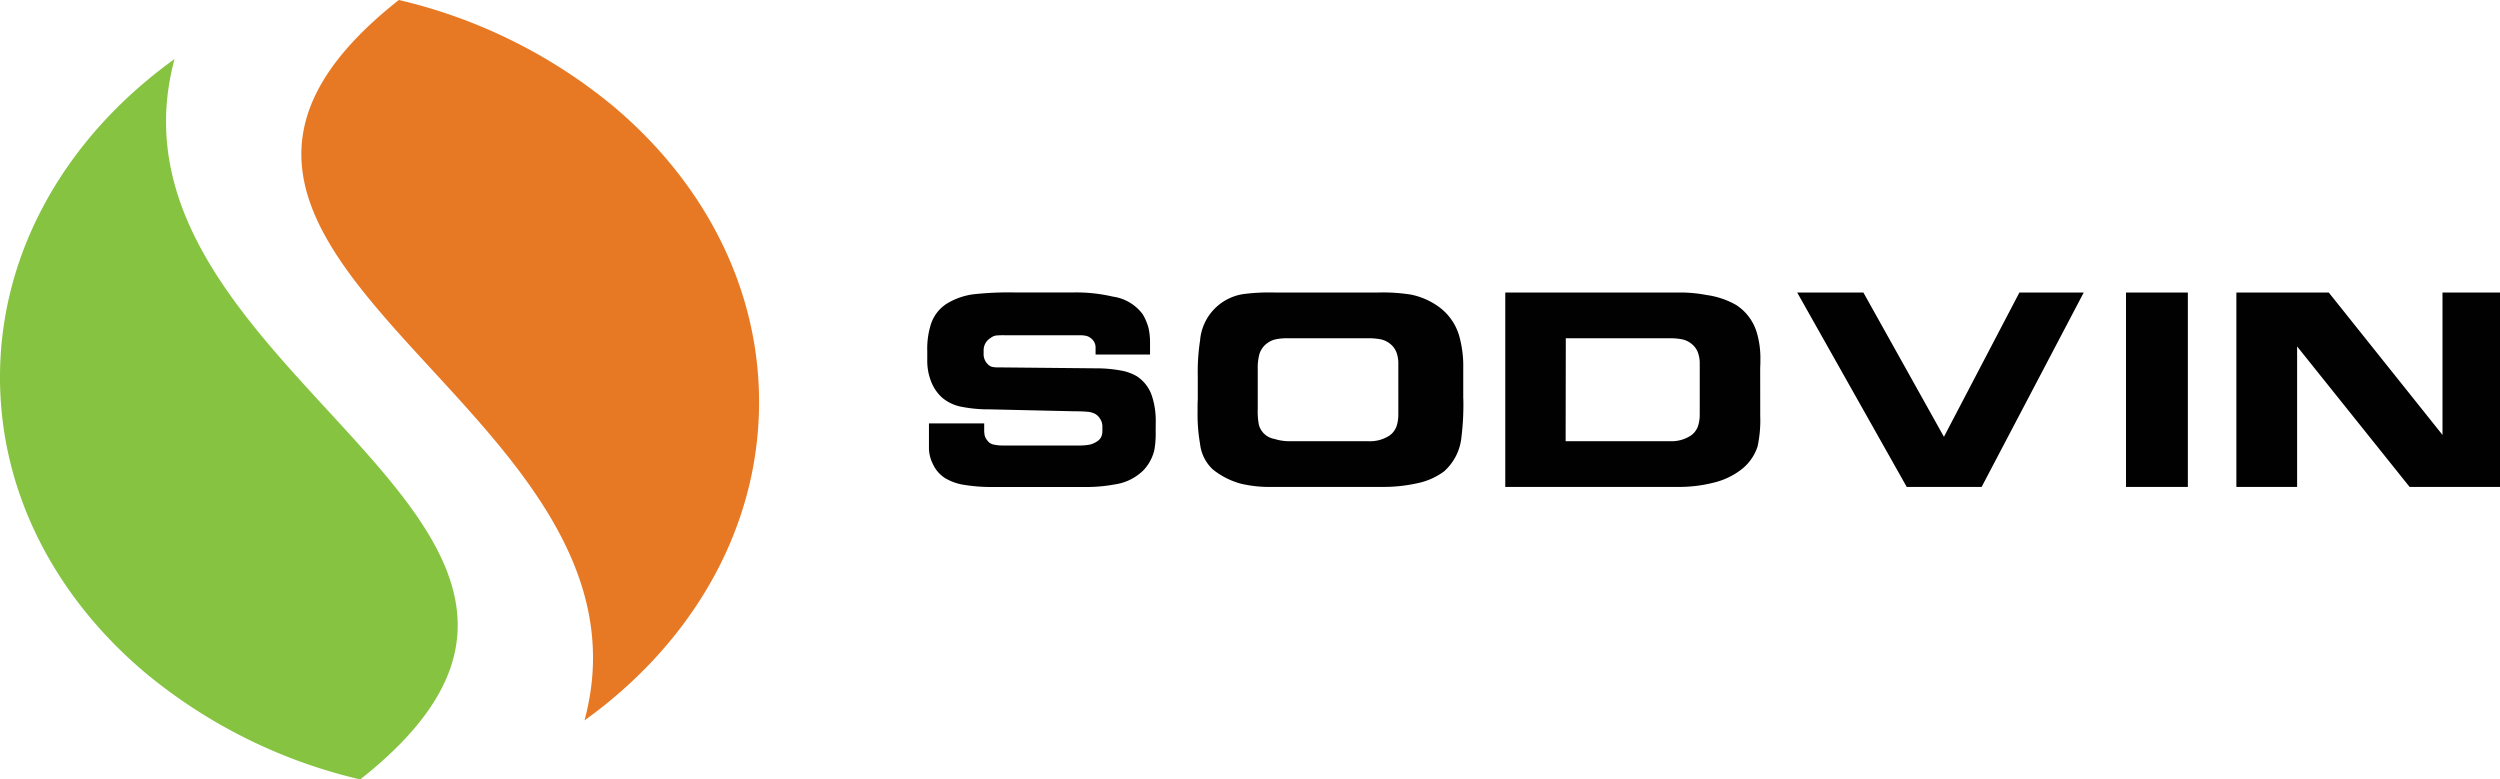 <svg id="logo_sodvin" xmlns="http://www.w3.org/2000/svg" viewBox="0 0 200 62.354"><defs><style>.cls-1{fill:#85c341;}.cls-2{fill:#e87924;}.cls-3{fill:#010101;}</style></defs><title>logo</title><path id="element_green" class="cls-1" d="M28.817,62.354a41.807,41.807,0,0,1-17.182-8.521C4.447,47.78,0,39.419,0,30.184s4.447-17.6,11.635-23.648q1.122-.945,2.33-1.813C7.12,30.089,54.751,41.911,28.817,62.354"/><path id="element_orange" class="cls-2" d="M31.908,0A41.807,41.807,0,0,1,49.09,8.521c7.188,6.053,11.635,14.414,11.635,23.649s-4.447,17.6-11.635,23.648q-1.12.945-2.33,1.813C53.605,32.265,5.974,20.443,31.908,0"/><path id="txt" class="cls-3" d="M200,38.954h-7.231l-9-11.24v11.24H178.91V23.4H186.3L195.4,34.794V23.4H200Zm-24.972,0H170.08V23.4h4.948ZM166.7,23.4l-8.17,15.554h-5.991L143.775,23.4h5.295l6.445,11.544L161.553,23.4Zm-30.721,9.743V29.089a2.519,2.519,0,0,0-.145-.885,1.6,1.6,0,0,0-.484-.676,1.758,1.758,0,0,0-.766-.378,5.023,5.023,0,0,0-1.041-.09h-8.279l-.013,8.234h8.32a2.816,2.816,0,0,0,1.725-.468,1.558,1.558,0,0,0,.532-.7A2.879,2.879,0,0,0,135.977,33.143Zm4.839-.862v.984a9.838,9.838,0,0,1-.212,2.452,3.824,3.824,0,0,1-1.362,1.891,5.835,5.835,0,0,1-2.163,1.006,11.259,11.259,0,0,1-2.843.34H120.422V23.4h14.115a11.341,11.341,0,0,1,1.984.2,6.619,6.619,0,0,1,2.375.8,3.985,3.985,0,0,1,1.635,2.163,7.242,7.242,0,0,1,.3,2.237c0,.155,0,.295-.007.433s-.009.26-.009.372Zm-28.952.862V29.089a2.519,2.519,0,0,0-.144-.885,1.61,1.61,0,0,0-.484-.676,1.769,1.769,0,0,0-.763-.378,5.058,5.058,0,0,0-1.045-.09h-6.384a4.6,4.6,0,0,0-.978.083,1.683,1.683,0,0,0-.6.251,1.71,1.71,0,0,0-.712.922,4.293,4.293,0,0,0-.137,1.225V32.72A5.646,5.646,0,0,0,100.714,34a1.552,1.552,0,0,0,1.234,1.112,3.937,3.937,0,0,0,1.08.183h6.429a2.831,2.831,0,0,0,1.728-.468,1.563,1.563,0,0,0,.528-.7A2.855,2.855,0,0,0,111.864,33.143Zm5.2-1.24a21.26,21.26,0,0,1-.151,3.071,4.211,4.211,0,0,1-1.394,2.74,5.41,5.41,0,0,1-2.109.939,12.438,12.438,0,0,1-2.836.3h-8.821a9.965,9.965,0,0,1-2.484-.257,6.177,6.177,0,0,1-2.236-1.134,3.269,3.269,0,0,1-1.029-2.045,13.745,13.745,0,0,1-.2-2.57v-.5c0-.161.006-.318.016-.468V30.089a16.493,16.493,0,0,1,.183-2.846A4.084,4.084,0,0,1,99.5,23.522a16.25,16.25,0,0,1,2.407-.122h8.365a14.551,14.551,0,0,1,2.6.167,5.723,5.723,0,0,1,2.3,1.029,4.372,4.372,0,0,1,1.6,2.407,9,9,0,0,1,.288,2.464V31.9Zm-24.613,2.6a7.43,7.43,0,0,1-.105,1.5,3.55,3.55,0,0,1-.876,1.622,4.088,4.088,0,0,1-2.33,1.135,12.355,12.355,0,0,1-2.377.2H79.431a13.475,13.475,0,0,1-2.269-.167,4.116,4.116,0,0,1-1.58-.56,2.607,2.607,0,0,1-.933-1.074,2.919,2.919,0,0,1-.333-1.269V33.871h4.42v.452a2.567,2.567,0,0,0,.038.516,1.12,1.12,0,0,0,.218.407.827.827,0,0,0,.491.317,3.422,3.422,0,0,0,.794.077h5.994a4.676,4.676,0,0,0,.862-.061,1.767,1.767,0,0,0,.663-.288.86.86,0,0,0,.311-.362,1.2,1.2,0,0,0,.084-.484v-.363a1.094,1.094,0,0,0-.173-.561,1.113,1.113,0,0,0-.411-.413,1.612,1.612,0,0,0-.625-.167q-.395-.038-1.016-.038l-6.778-.154a11.243,11.243,0,0,1-2.231-.2,3.392,3.392,0,0,1-1.542-.7,3.334,3.334,0,0,1-.91-1.288,4.5,4.5,0,0,1-.324-1.725V28.06a6.454,6.454,0,0,1,.3-2.147,3.078,3.078,0,0,1,1.339-1.667,5.5,5.5,0,0,1,2.02-.7,26.219,26.219,0,0,1,3.285-.151h4.839a12.831,12.831,0,0,1,3.058.333,3.6,3.6,0,0,1,2.391,1.407,4.4,4.4,0,0,1,.468,1.1,5.243,5.243,0,0,1,.122,1.218v.911H87.646v-.606a.917.917,0,0,0-.391-.712.9.9,0,0,0-.378-.182,2.533,2.533,0,0,0-.5-.045H80.354a6.652,6.652,0,0,0-.673.022.936.936,0,0,0-.445.205,1.136,1.136,0,0,0-.545.94v.285a1.121,1.121,0,0,0,.378.91.709.709,0,0,0,.324.173,2.011,2.011,0,0,0,.432.038h.2l7.625.074a10.838,10.838,0,0,1,1.929.16,3.844,3.844,0,0,1,1.369.475,3.015,3.015,0,0,1,1.211,1.59,6.375,6.375,0,0,1,.3,2.1Z"/></svg>